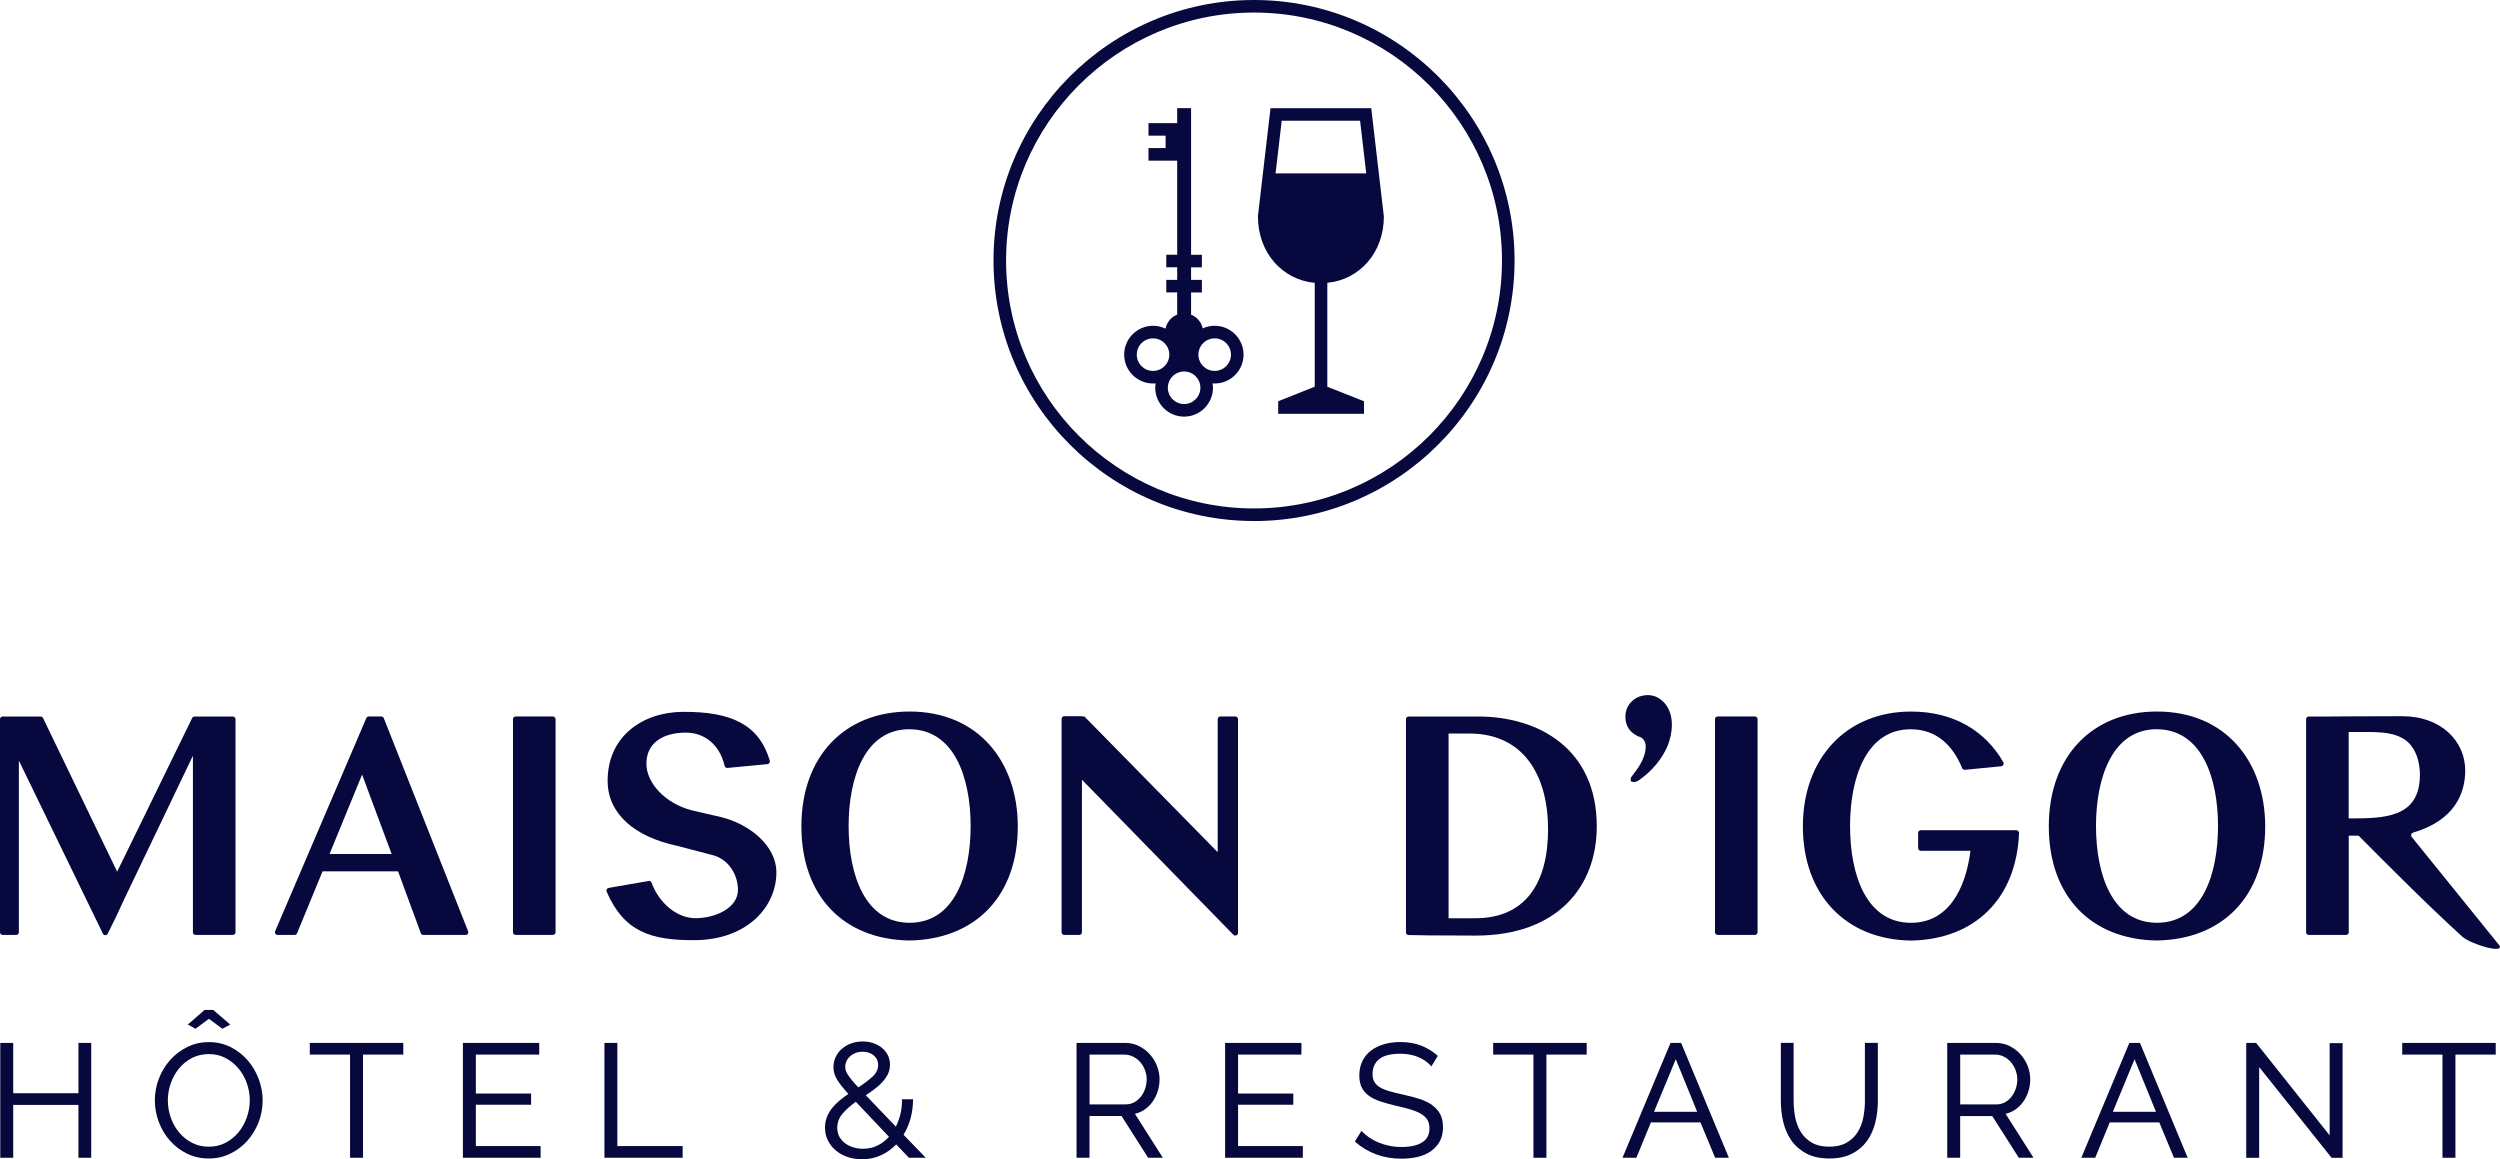 <?xml version="1.0" encoding="UTF-8"?><svg id="svg2" xmlns="http://www.w3.org/2000/svg" xmlns:xlink="http://www.w3.org/1999/xlink" viewBox="0 0 743.3 344.69"><defs><style>.cls-1{fill:none;}.cls-2{fill:#06083e;}.cls-3{clip-path:url(#clippath);}</style><clipPath id="clippath"><rect class="cls-1" x="-74.33" y="-73.46" width="891.97" height="491.34"/></clipPath></defs><g id="g10"><g id="g12"><path id="path14" class="cls-2" d="M23.33,325.04H3.93v-14.96H.08v34.14h3.85v-15.71h19.39v15.71h3.8v-34.14h-3.8v14.96Z"/></g><g id="g16"><g class="cls-3"><g id="g18"><g id="g24"><path id="path26" class="cls-2" d="M74.26,327.15c0,1.7-.29,3.39-.86,5.02-.57,1.64-1.39,3.12-2.44,4.42-1.05,1.29-2.34,2.35-3.84,3.15-1.5.8-3.19,1.2-5.03,1.2s-3.47-.38-4.94-1.13c-1.48-.75-2.77-1.78-3.85-3.06-1.08-1.28-1.92-2.76-2.51-4.41-.59-1.65-.89-3.39-.89-5.19,0-1.7.29-3.39.86-5.03.57-1.64,1.39-3.12,2.44-4.41,1.04-1.29,2.34-2.34,3.84-3.13,1.5-.78,3.19-1.18,5.04-1.18s3.43.38,4.89,1.13c1.48.76,2.77,1.78,3.85,3.04,1.08,1.27,1.93,2.74,2.53,4.39.6,1.65.91,3.39.91,5.19M73.71,315.33c-1.39-1.63-3.09-2.96-5.05-3.97-1.97-1.01-4.17-1.52-6.54-1.52s-4.41.48-6.36,1.42c-1.95.94-3.67,2.23-5.1,3.82-1.44,1.6-2.58,3.46-3.39,5.52-.81,2.07-1.23,4.27-1.23,6.53s.39,4.32,1.15,6.39c.77,2.07,1.86,3.94,3.27,5.55,1.4,1.61,3.11,2.92,5.08,3.9,1.97.98,4.16,1.47,6.53,1.47s4.41-.48,6.36-1.42c1.95-.94,3.65-2.22,5.07-3.8,1.42-1.58,2.55-3.43,3.37-5.5.81-2.07,1.22-4.27,1.22-6.54,0-2.14-.39-4.26-1.15-6.32-.77-2.06-1.86-3.92-3.24-5.55"/></g><g id="g28"><path id="path30" class="cls-2" d="M62.12,302.91l4,2.97,2.34-1.26-4.98-4.28-.07-.07h-2.57l-5,4.34,2.28,1.26,4-2.97Z"/></g><g id="g32"><path id="path34" class="cls-2" d="M92.1,313.55h11.98v30.67h3.85v-30.67h11.98v-3.47h-27.8v3.47Z"/></g><g id="g36"><path id="path38" class="cls-2" d="M141.48,328.46h16.42v-3.33h-16.42v-11.58h18.84v-3.47h-22.69v34.14h23.11v-3.47h-19.26v-12.29Z"/></g><g id="g40"><path id="path42" class="cls-2" d="M183.56,310.08h-3.85v34.14h23.25v-3.47h-19.41v-30.67Z"/></g><g id="g44"><path id="path46" class="cls-2" d="M251.31,317.21c0-.62.13-1.2.37-1.73.25-.53.61-1.01,1.08-1.43.46-.42,1.01-.75,1.64-.99.63-.24,1.33-.36,2.08-.36,1.35,0,2.47.38,3.33,1.12.86.74,1.28,1.67,1.28,2.83,0,1.27-.55,2.43-1.64,3.43-1.1,1.01-2.53,2.1-4.25,3.23-.78-.81-1.41-1.52-1.89-2.12-.53-.66-.93-1.21-1.24-1.68-.3-.46-.5-.88-.61-1.23-.1-.35-.15-.71-.15-1.06M254.46,327.59l9.85,10.4c-.98,1.08-2.1,1.95-3.36,2.57-1.31.66-2.77.99-4.33.99-.95,0-1.9-.13-2.81-.39-.91-.26-1.74-.66-2.47-1.19-.73-.53-1.31-1.19-1.75-1.95-.43-.76-.65-1.65-.65-2.64,0-1.63.53-3.08,1.59-4.3,1.04-1.21,2.37-2.38,3.93-3.49M270.68,332.71c.49-1.75.76-3.64.79-5.61v-.27s-3.28,0-3.28,0v.27c0,1.51-.18,2.98-.53,4.36-.33,1.25-.76,2.43-1.3,3.52l-8.94-9.34c.91-.6,1.78-1.21,2.59-1.82.9-.67,1.69-1.39,2.35-2.12.67-.73,1.22-1.53,1.63-2.36.41-.84.62-1.78.62-2.79s-.22-1.96-.64-2.82c-.43-.85-1.01-1.59-1.75-2.19-.73-.6-1.6-1.07-2.57-1.4-.97-.32-2.03-.49-3.16-.49-1.23,0-2.38.2-3.43.58-1.05.39-1.98.93-2.76,1.61-.78.68-1.4,1.5-1.84,2.43-.44.93-.66,1.95-.66,3.02,0,.63.08,1.24.25,1.82.16.59.43,1.21.81,1.84s.86,1.32,1.44,2.04c.53.66,1.19,1.42,1.95,2.25-.85.58-1.68,1.19-2.46,1.83-.86.7-1.64,1.47-2.31,2.29-.68.82-1.22,1.73-1.6,2.7-.39.97-.59,2.06-.59,3.22,0,1.39.3,2.68.88,3.83.58,1.15,1.38,2.15,2.36,2.97.98.82,2.16,1.47,3.49,1.92,1.33.45,2.77.68,4.27.68,2.05,0,3.98-.41,5.72-1.23,1.66-.77,3.15-1.85,4.45-3.19l3.69,3.87.08.08h5l-6.59-6.83c.87-1.42,1.55-2.99,2.03-4.67"/></g><g id="g48"><path id="path50" class="cls-2" d="M339.17,326.09c-.54.69-1.21,1.25-1.97,1.66-.76.4-1.62.61-2.55.61h-10.71v-14.8h10.43c.87,0,1.71.2,2.51.59.8.39,1.51.93,2.1,1.59.59.66,1.07,1.46,1.42,2.36.35.9.53,1.85.53,2.81s-.16,1.91-.46,2.8c-.3.88-.73,1.68-1.28,2.38M340.24,329.95c.94-.63,1.75-1.42,2.41-2.34.66-.92,1.18-1.96,1.55-3.1.37-1.14.56-2.36.56-3.61,0-1.32-.25-2.64-.75-3.93-.5-1.29-1.21-2.45-2.11-3.47-.9-1.01-1.99-1.85-3.23-2.47-1.25-.63-2.63-.95-4.12-.95h-14.47v34.14h3.85v-12.4h9.53l7.82,12.28.08.12h4.37l-8.29-13.06c1.02-.24,1.96-.65,2.8-1.21"/></g><g id="g52"><path id="path54" class="cls-2" d="M368.1,328.46h16.42v-3.33h-16.42v-11.58h18.84v-3.47h-22.69v34.14h23.11v-3.47h-19.26v-12.29Z"/></g><g id="g56"><path id="path58" class="cls-2" d="M425.83,328.56c-1.03-.72-2.28-1.33-3.74-1.81-1.43-.47-3.07-.91-4.88-1.29-1.6-.35-3-.69-4.17-1.04-1.15-.34-2.11-.74-2.85-1.2-.72-.45-1.25-.98-1.59-1.59-.34-.6-.51-1.39-.51-2.35,0-1.83.65-3.3,1.94-4.36,1.3-1.07,3.43-1.62,6.32-1.62,1.97,0,3.75.33,5.29.97,1.53.64,2.77,1.49,3.69,2.53l.24.27,1.91-3.15-.17-.15c-1.43-1.24-3.06-2.22-4.83-2.91-1.78-.69-3.82-1.04-6.09-1.04-1.78,0-3.43.22-4.9.65-1.47.43-2.78,1.07-3.87,1.89-1.1.83-1.97,1.88-2.57,3.13-.6,1.25-.9,2.68-.9,4.26,0,1.39.24,2.59.71,3.55.48.97,1.2,1.81,2.14,2.49.93.68,2.09,1.25,3.43,1.69,1.34.45,2.9.88,4.66,1.29,1.65.37,3.13.75,4.38,1.13,1.24.37,2.28.81,3.11,1.32.81.49,1.42,1.09,1.83,1.75.4.66.6,1.5.6,2.49,0,1.88-.69,3.24-2.12,4.16-1.45.93-3.51,1.4-6.13,1.4-1.27,0-2.49-.12-3.64-.35-1.15-.23-2.24-.56-3.24-.98-1-.42-1.93-.91-2.75-1.46-.82-.56-1.53-1.15-2.11-1.76l-.24-.25-1.96,3.19.17.15c3.82,3.28,8.41,4.94,13.66,4.94,1.78,0,3.44-.19,4.94-.55,1.51-.37,2.83-.95,3.92-1.72,1.1-.78,1.97-1.77,2.59-2.93.62-1.17.93-2.57.93-4.15s-.28-2.87-.84-3.91c-.56-1.05-1.36-1.94-2.4-2.67"/></g><g id="g60"><path id="path62" class="cls-2" d="M443.96,313.55h11.97v30.67h3.85v-30.67h11.97v-3.47h-27.8v3.47Z"/></g><g id="g64"><path id="path66" class="cls-2" d="M504.61,330.57h-12.84l6.47-15.64,6.37,15.64ZM499.83,310.08h-3.15l-14.28,34.14h4.13l4.31-10.51h14.74l4.29,10.34.07.17h4.08l-14.12-33.98-.07-.16Z"/></g><g id="g68"><path id="path70" class="cls-2" d="M554.48,327.29c0,1.68-.17,3.36-.49,5.01-.32,1.63-.9,3.1-1.72,4.38-.81,1.27-1.91,2.3-3.27,3.08-1.36.78-3.09,1.17-5.15,1.17s-3.73-.39-5.07-1.15c-1.35-.77-2.44-1.79-3.25-3.04-.81-1.26-1.4-2.73-1.74-4.36-.34-1.64-.51-3.35-.51-5.1v-17.21h-3.8v17.21c0,2.15.24,4.28.72,6.31.48,2.04,1.29,3.89,2.41,5.49,1.12,1.6,2.63,2.91,4.47,3.89,1.84.98,4.14,1.47,6.82,1.47s4.87-.47,6.7-1.4c1.83-.93,3.33-2.2,4.47-3.77,1.13-1.57,1.97-3.4,2.48-5.46.51-2.05.77-4.24.77-6.53v-17.21h-3.85v17.21Z"/></g><g id="g72"><path id="path74" class="cls-2" d="M582.8,313.55h10.43c.87,0,1.71.2,2.51.59.8.39,1.51.93,2.09,1.6.59.67,1.07,1.46,1.42,2.36.35.9.53,1.85.53,2.82s-.15,1.91-.46,2.8c-.3.88-.73,1.68-1.28,2.38-.54.69-1.21,1.25-1.97,1.66-.76.4-1.62.61-2.55.61h-10.71v-14.8ZM599.11,329.95c.94-.63,1.75-1.42,2.41-2.34.66-.92,1.18-1.96,1.55-3.1.37-1.14.56-2.36.56-3.61,0-1.32-.25-2.64-.75-3.93-.5-1.28-1.21-2.45-2.11-3.46-.9-1.01-1.99-1.85-3.23-2.48-1.25-.63-2.63-.95-4.12-.95h-14.47v34.14h3.85v-12.4h9.53l7.82,12.28.08.12h4.37l-8.29-13.06c1.02-.24,1.96-.65,2.8-1.21"/></g><g id="g76"><path id="path78" class="cls-2" d="M641.02,330.57h-12.84l6.47-15.64,6.37,15.64ZM636.25,310.08h-3.15l-14.28,34.14h4.13l4.31-10.51h14.74l4.29,10.34.07.17h4.08l-14.12-33.98-.07-.16Z"/></g><g id="g80"><path id="path82" class="cls-2" d="M692.65,337.56l-21.77-27.37-.08-.1h-2.95v34.14h3.85v-26.96l21.44,26.86.08.1h3.28v-34.09h-3.85v27.43Z"/></g><g id="g84"><path id="path86" class="cls-2" d="M714.23,310.08v3.47h11.97v30.67h3.85v-30.67h11.98v-3.47h-27.8Z"/></g><g id="g88"><path id="path90" class="cls-2" d="M372.85,3.73c-40.65,0-73.72,33.07-73.72,73.72s33.07,73.72,73.72,73.72,73.72-33.07,73.72-73.72S413.5,3.73,372.85,3.73M372.85,154.91c-42.71,0-77.46-34.75-77.46-77.46S330.14,0,372.85,0s77.46,34.75,77.46,77.46-34.75,77.46-77.46,77.46"/></g><g id="g92"><path id="path94" class="cls-2" d="M30.59,277.59l-24.98-51.45v51.04c0,.44-.36.8-.8.8H.8c-.44,0-.8-.36-.8-.8v-63.35c0-.44.36-.8.8-.8h11.27c.31,0,.59.18.72.45l22.04,45.69,22.31-45.69c.13-.28.41-.45.72-.45h11.36c.44,0,.8.36.8.8v63.35c0,.44-.36.8-.8.8h-11.06c-.44,0-.8-.36-.8-.8v-52.49l-20.45,42.71-2.35,5.07-2.53,5.13c-.3.6-1.15.6-1.45,0"/></g><g id="g96"><path id="path98" class="cls-2" d="M107.66,230.3l-9.68,23.61h18.46l-8.78-23.61ZM118.34,259.07h-22.44l-7.58,18.41c-.12.3-.42.5-.74.5h-5.03c-.57,0-.96-.59-.74-1.12l27.1-63.35c.13-.3.42-.49.74-.49h3.71c.33,0,.63.2.75.51l25.07,63.35c.21.53-.18,1.1-.75,1.1h-12.56c-.34,0-.64-.21-.75-.53l-6.77-18.38Z"/></g><g id="g100"><path id="path102" class="cls-2" d="M153.32,213.02h11.06c.44,0,.8.36.8.8v63.35c0,.44-.36.8-.8.8h-11.06c-.44,0-.8-.36-.8-.8v-63.35c0-.44.36-.8.8-.8"/></g><g id="g104"><path id="path106" class="cls-2" d="M228.22,227.19l-11.88,1.13c-.41.06-.79-.22-.89-.62-1.72-7.16-6.8-9.88-11.55-9.88-6.44,0-11.71,2.81-11.71,9.26,0,5.62,5.45,11.8,13.61,13.88l8.62,1.99c8.8,2.18,16.33,8.71,16.42,16.25.09,10.43-8.71,20.22-24.23,20.33-13.01.09-21.11-2.47-26.26-14.47-.19-.43.11-.94.56-1.06l11.87-2.05c.41-.11.81.11.96.51,2.11,5.85,7.39,10.54,13.06,10.54s12.61-2.9,12.61-8.44c0-4.27-2.63-9.26-7.99-10.44l-10.07-2.63c-12.79-2.72-20.69-9.62-20.69-19.33,0-13.34,10.53-20.43,22.32-20.51,14.33-.1,22.65,3.67,25.89,14.48.14.48-.17.99-.66,1.07"/></g><g id="g108"><path id="path110" class="cls-2" d="M270.45,216.82c-13.23-.09-18.14,14.3-18.14,28.77s4.83,28.77,18.14,28.77,18.14-14.3,18.14-28.77-4.91-28.68-18.14-28.77M302.61,245.5c.09,20.82-12.51,33.77-32.17,34.13-19.57-.27-32.17-13.13-32.17-33.95s12.87-34.13,32.17-34.13c20.37,0,32.08,14.83,32.17,33.95"/></g><g id="g112"><path id="path114" class="cls-2" d="M321.68,231.84v45.34c0,.44-.36.8-.8.8h-4.45c-.44,0-.8-.36-.8-.8v-63.44c0-.45.36-.81.8-.81h5.26v.09h.72l39.63,40.35v-39.55c0-.44.36-.8.8-.8h4.45c.44,0,.8.36.8.8v63.54c0,.72-.88,1.08-1.38.56l-45.03-46.09Z"/></g><g id="g116"><path id="path118" class="cls-2" d="M430.69,218.09v54.92h7.96c14.84,0,21.62-10.41,21.62-26.42s-7.24-28.5-23.43-28.5h-6.15ZM418.02,277.2v-63.37c0-.44.36-.8.8-.8h20.64c18.01,0,35.29,9.59,35.29,32.66,0,18-11.76,32.48-36.01,32.48-12.17,0-18.01-.11-19.95-.16-.44-.01-.77-.37-.77-.8"/></g><g id="g120"><path id="path122" class="cls-2" d="M487.15,218.99c-.79-.48-3.89-1.67-3.89-5.96,0-3.42,2.7-6.36,6.75-6.36,3.49,0,7.07,3.25,7.07,8.74,0,9.37-8.1,15.49-10.09,16.76-1.03.55-1.91.32-2.06.08-.16-.32-.16-.95.24-1.43,1.35-1.83,4.13-5,4.13-8.98,0-1.99-1.51-2.78-2.14-2.86"/></g><g id="g124"><path id="path126" class="cls-2" d="M510.7,213.02h11.06c.44,0,.8.36.8.8v63.35c0,.44-.36.8-.8.8h-11.06c-.44,0-.8-.36-.8-.8v-63.35c0-.44.36-.8.8-.8"/></g><g id="g128"><path id="path130" class="cls-2" d="M641.32,216.82c-13.22-.09-18.14,14.3-18.14,28.77s4.82,28.77,18.14,28.77,18.14-14.3,18.14-28.77-4.91-28.68-18.14-28.77M673.49,245.5c.09,20.82-12.51,33.78-32.17,34.13-19.57-.27-32.17-13.13-32.17-33.95s12.87-34.13,32.17-34.13c20.37,0,32.08,14.83,32.17,33.95"/></g><g id="g132"><path id="path134" class="cls-2" d="M698.31,217.63v25.7c10.31,0,21.17,0,21.17-12.94,0-4.98-1.9-9.32-5.43-11.04-3.35-1.81-7.6-1.72-13.21-1.72h-2.53ZM701.26,248.46h-2.93v28.72c-.01.44-.37.8-.82.8h-11.06c-.44,0-.8-.36-.8-.8v-63.35c0-.44.36-.8.8-.8h6.25s11.94-.09,21.53-.09c11.76,0,18.73,7.6,18.73,16.1,0,6.94-3.21,14.9-15.5,18.51-.53.16-.77.79-.45,1.24l26.19,32.4c1.09,2.35-8.06-.25-11.03-2.63-11.55-10.56-21.35-20.52-30.92-30.1"/></g><g id="g136"><path id="path138" class="cls-2" d="M570.3,247.62v4.53c0,.45.36.81.8.81h14.76c-1.48,11.59-6.71,21.41-17.66,21.41-13.31,0-18.14-14.21-18.14-28.77s4.91-28.86,18.14-28.77c7.59.05,12.43,4.8,15.18,11.55.13.33.46.53.81.5l10.79-1.05c.58-.06.93-.7.64-1.21-5.21-9.15-14.58-15.06-27.42-15.06-19.3,0-32.17,13.94-32.17,34.14s12.6,33.69,32.17,33.95c18.95-.35,31.31-12.42,32.1-31.95.02-.46-.36-.86-.82-.86h-28.38c-.44,0-.8.35-.8.8"/></g><g id="g140"><path id="path142" class="cls-2" d="M361.15,110.28c-2.67,0-4.84-2.17-4.84-4.84s2.17-4.84,4.84-4.84,4.84,2.17,4.84,4.84-2.17,4.84-4.84,4.84M352.06,120.13c-2.67,0-4.84-2.17-4.84-4.84s2.17-4.84,4.84-4.84,4.84,2.17,4.84,4.84-2.17,4.84-4.84,4.84M342.82,110.28c-2.67,0-4.84-2.17-4.84-4.84s2.17-4.84,4.84-4.84,4.84,2.17,4.84,4.84c0,2.67-2.17,4.84-4.84,4.84M361.15,96.86c-1.27,0-2.47.29-3.56.78-.39-1.87-1.71-3.4-3.46-4.09v-6.6h3.21v-3.73h-3.21v-3.74h3.21v-3.73h-3.21v-43.59h-4.13v4.45h-8.53v3.73h5.09v3.69h-5.09v3.73h8.53v27.98h-3.24v3.73h3.24v3.74h-3.24v3.73h3.24v6.6c-1.77.7-3.1,2.26-3.47,4.17-1.12-.54-2.38-.85-3.71-.85-4.73,0-8.58,3.85-8.58,8.58s3.85,8.58,8.58,8.58c.26,0,.52-.02.77-.04-.07.43-.11.86-.11,1.31,0,4.73,3.85,8.58,8.58,8.58s8.58-3.85,8.58-8.58c0-.44-.04-.88-.11-1.3.21.01.41.03.62.03,4.73,0,8.58-3.85,8.58-8.58s-3.85-8.58-8.58-8.58"/></g><g id="g144"><path id="path146" class="cls-2" d="M379.25,51.56l1.83-15.66h23.3l1.83,15.66h-26.95ZM394.64,84.09c9.71-.95,16.81-9.1,16.81-19.7l-3.75-32.22h-29.95l-3.73,32v.22c-.01,10.63,7.13,18.79,16.88,19.71v30.86l-10.87,4.34v3.73h25.51v-3.73l-10.9-4.31v-30.89Z"/></g></g></g></g></g></svg>